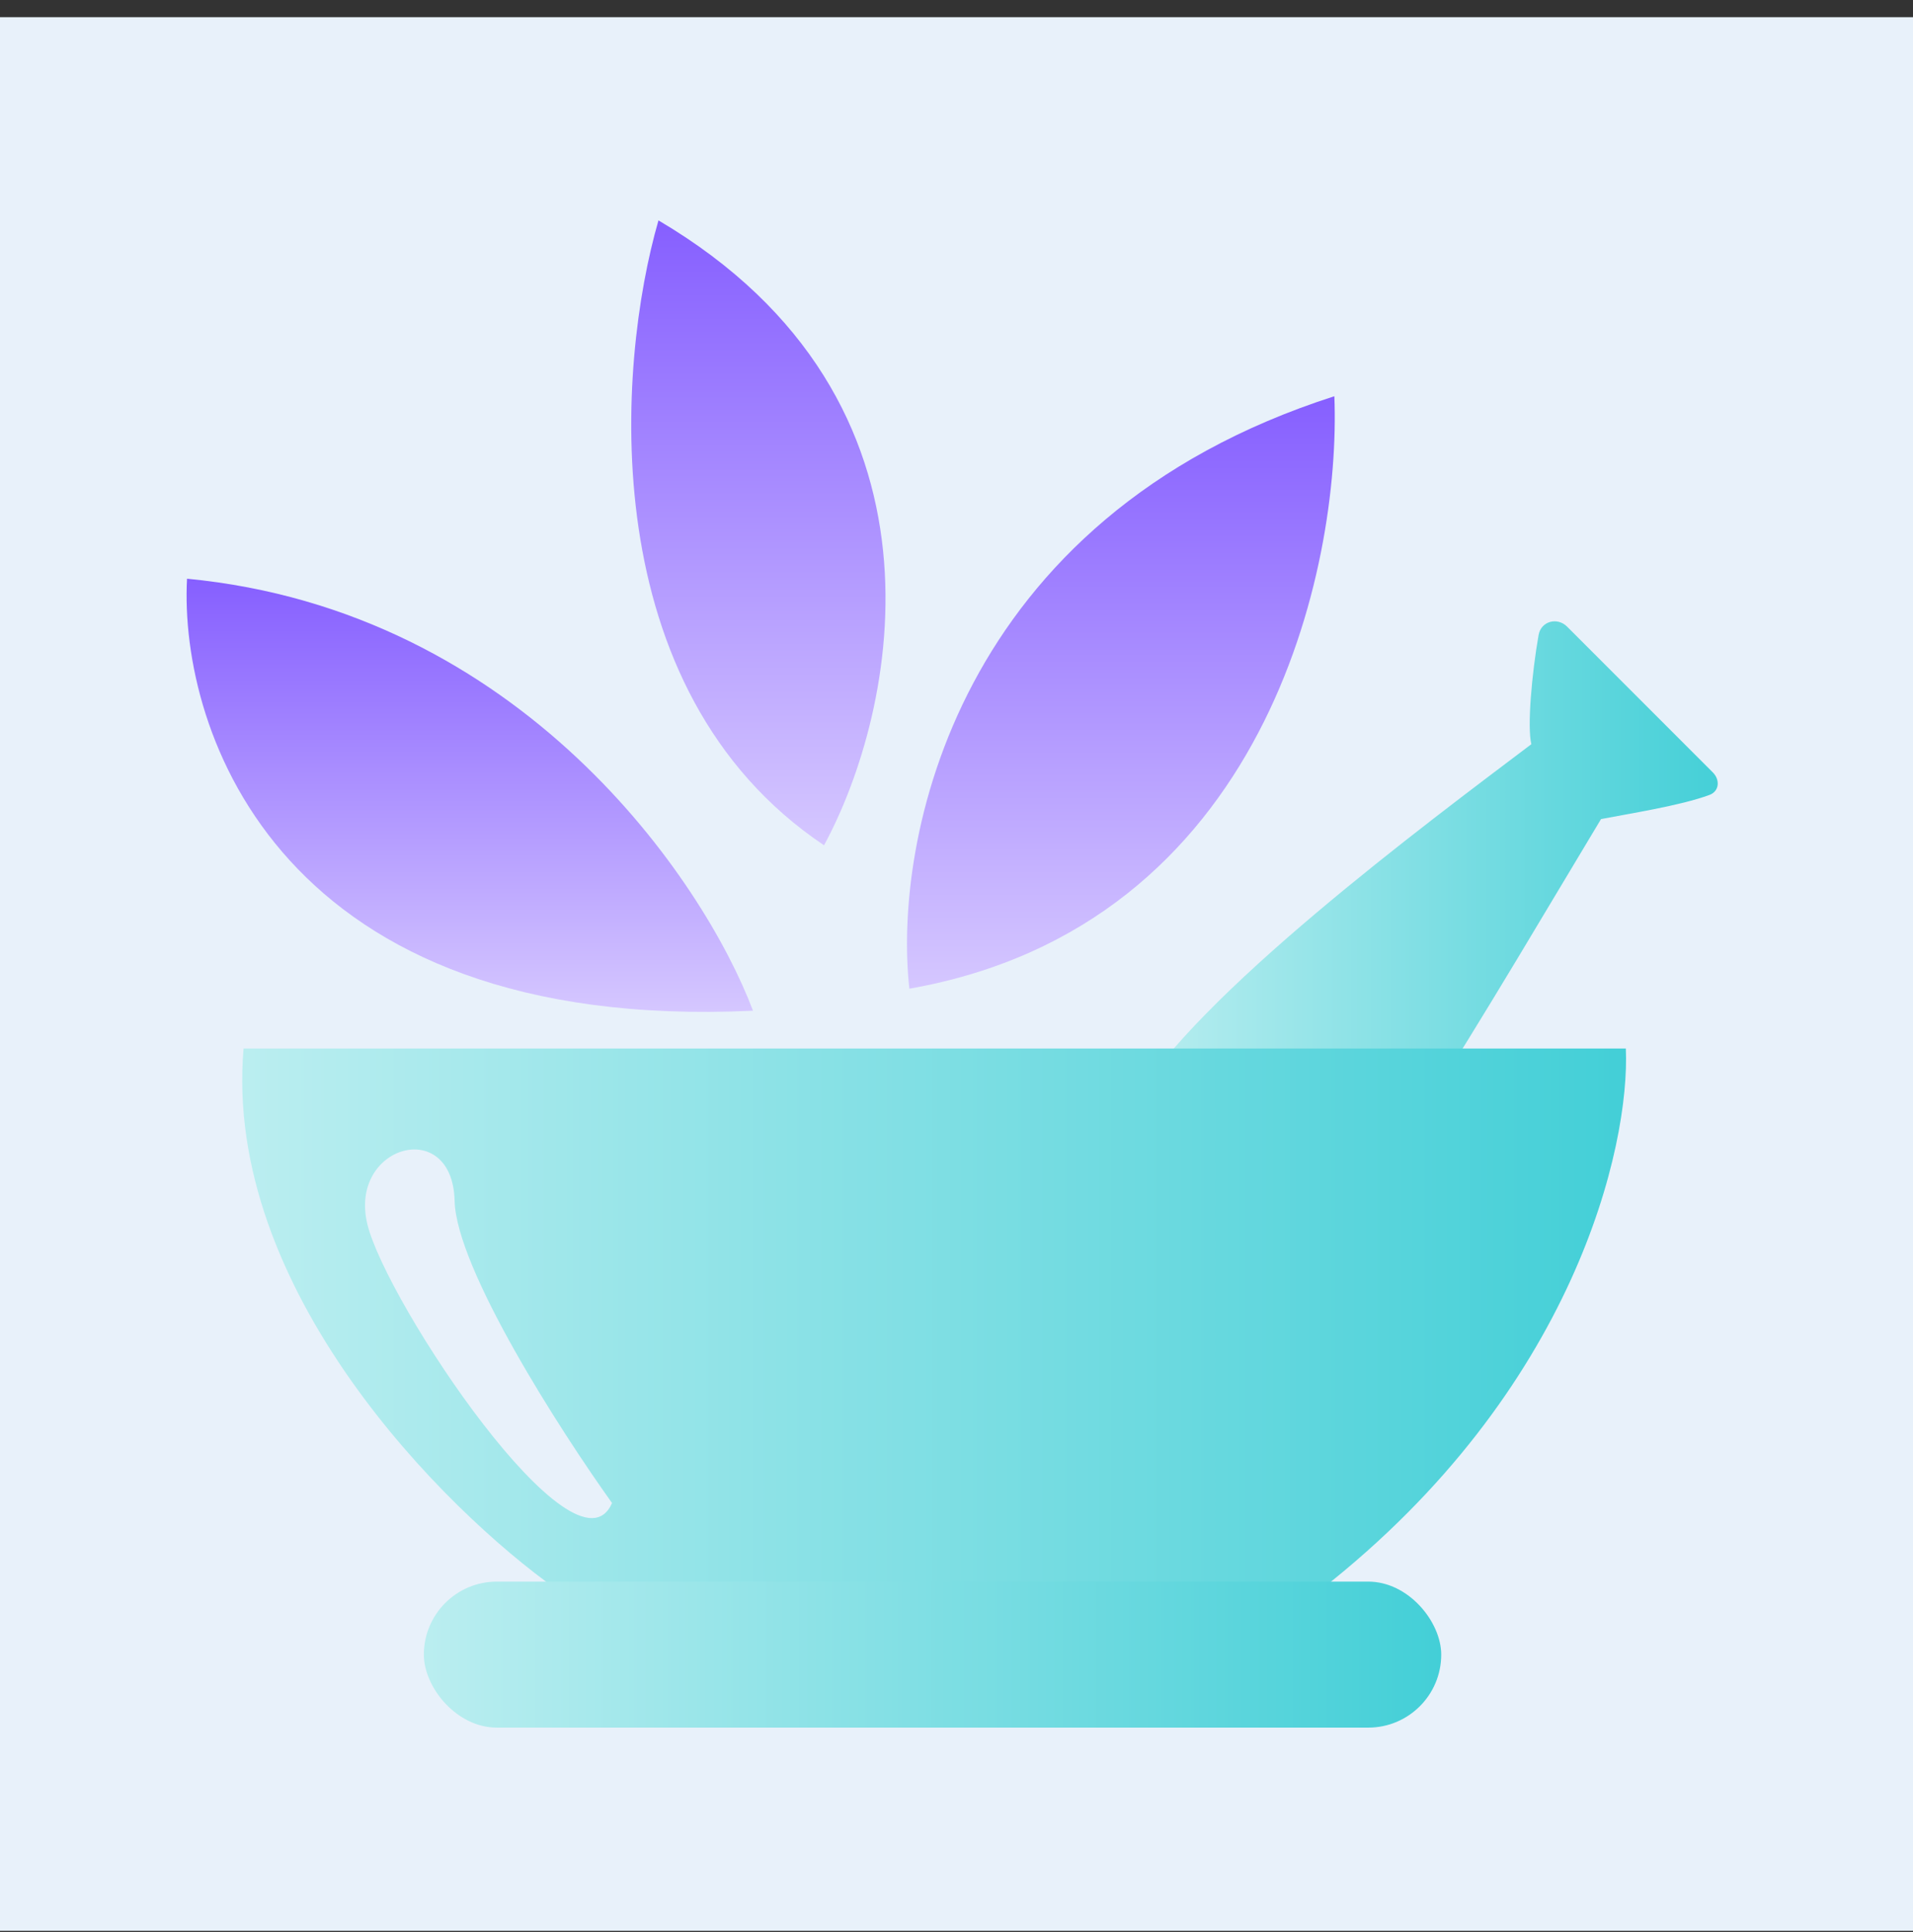 <svg width="104" height="105" viewBox="0 0 104 105" fill="none" xmlns="http://www.w3.org/2000/svg">
<rect x="0" y="0" width="104" height="105" fill="#333333" stroke="none"/>
<g clip-path="url(#clip0_2017_6483)">
<path d="M104 0.934H0V104.934H104V0.934Z" fill="#E8F1FA"/>
<path d="M85.196 34.057L93.117 41.978C93.52 42.381 93.472 43.003 92.938 43.201C91.35 43.792 88.444 44.239 87.039 44.515C85.07 47.772 80.034 56.317 77.572 60.041H61.573C64.906 54.134 77.572 44.736 83.252 40.444C83.02 39.516 83.274 36.619 83.646 34.506C83.778 33.761 84.66 33.521 85.196 34.057Z" fill="url(#paint0_linear_2017_6483)"/>
<path d="M40.936 54.929C38.254 47.829 28.345 33.193 10.168 31.451C9.727 39.782 15.262 56.141 40.936 54.929Z" fill="url(#paint1_linear_2017_6483)"/>
<path d="M35.798 11.978C33.54 19.773 32.178 37.477 44.798 45.939C48.727 38.702 52.426 21.777 35.798 11.978Z" fill="url(#paint2_linear_2017_6483)"/>
<path d="M49.438 53.733C48.541 45.754 51.906 28.142 72.542 21.535C72.914 30.845 68.812 50.319 49.438 53.733Z" fill="url(#paint3_linear_2017_6483)"/>
<path d="M88.388 56.983H13.241C12.121 70.052 24.132 82.032 30.277 86.388H71.818C85.634 75.56 88.621 62.273 88.388 56.983Z" fill="url(#paint4_linear_2017_6483)"/>
<rect x="23.043" y="85.956" width="55.309" height="7.935" rx="3.967" fill="url(#paint5_linear_2017_6483)"/>
<path d="M24.715 65.261C24.807 68.962 30.459 77.752 33.274 81.685C31.307 86.195 21.013 70.812 19.972 66.533C18.931 62.253 24.599 60.634 24.715 65.261Z" fill="#E8F1FA"/>
</g>
<defs>
<linearGradient id="paint0_linear_2017_6483" x1="61.46" y1="46.454" x2="93.863" y2="46.454" gradientUnits="userSpaceOnUse">
<stop stop-color="#BBEEF0"/>
<stop offset="1" stop-color="#43CFD7"/>
</linearGradient>
<linearGradient id="paint1_linear_2017_6483" x1="25.54" y1="54.993" x2="25.54" y2="31.451" gradientUnits="userSpaceOnUse">
<stop stop-color="#D5C7FF"/>
<stop offset="1" stop-color="#865FFF"/>
</linearGradient>
<linearGradient id="paint2_linear_2017_6483" x1="41.229" y1="45.939" x2="41.229" y2="11.978" gradientUnits="userSpaceOnUse">
<stop stop-color="#D5C7FF"/>
<stop offset="1" stop-color="#865FFF"/>
</linearGradient>
<linearGradient id="paint3_linear_2017_6483" x1="60.937" y1="53.733" x2="60.937" y2="21.535" gradientUnits="userSpaceOnUse">
<stop stop-color="#D5C7FF"/>
<stop offset="1" stop-color="#865FFF"/>
</linearGradient>
<linearGradient id="paint4_linear_2017_6483" x1="12.904" y1="71.684" x2="88.418" y2="71.684" gradientUnits="userSpaceOnUse">
<stop stop-color="#BBEEF0"/>
<stop offset="1" stop-color="#43CFD7"/>
</linearGradient>
<linearGradient id="paint5_linear_2017_6483" x1="22.849" y1="89.923" x2="78.365" y2="89.923" gradientUnits="userSpaceOnUse">
<stop stop-color="#BBEEF0"/>
<stop offset="1" stop-color="#43CFD7"/>
</linearGradient>
<clipPath id="clip0_2017_6483">
<rect width="104" height="104" fill="white" transform="translate(0 0.934)"/>
</clipPath>
</defs>
</svg>
